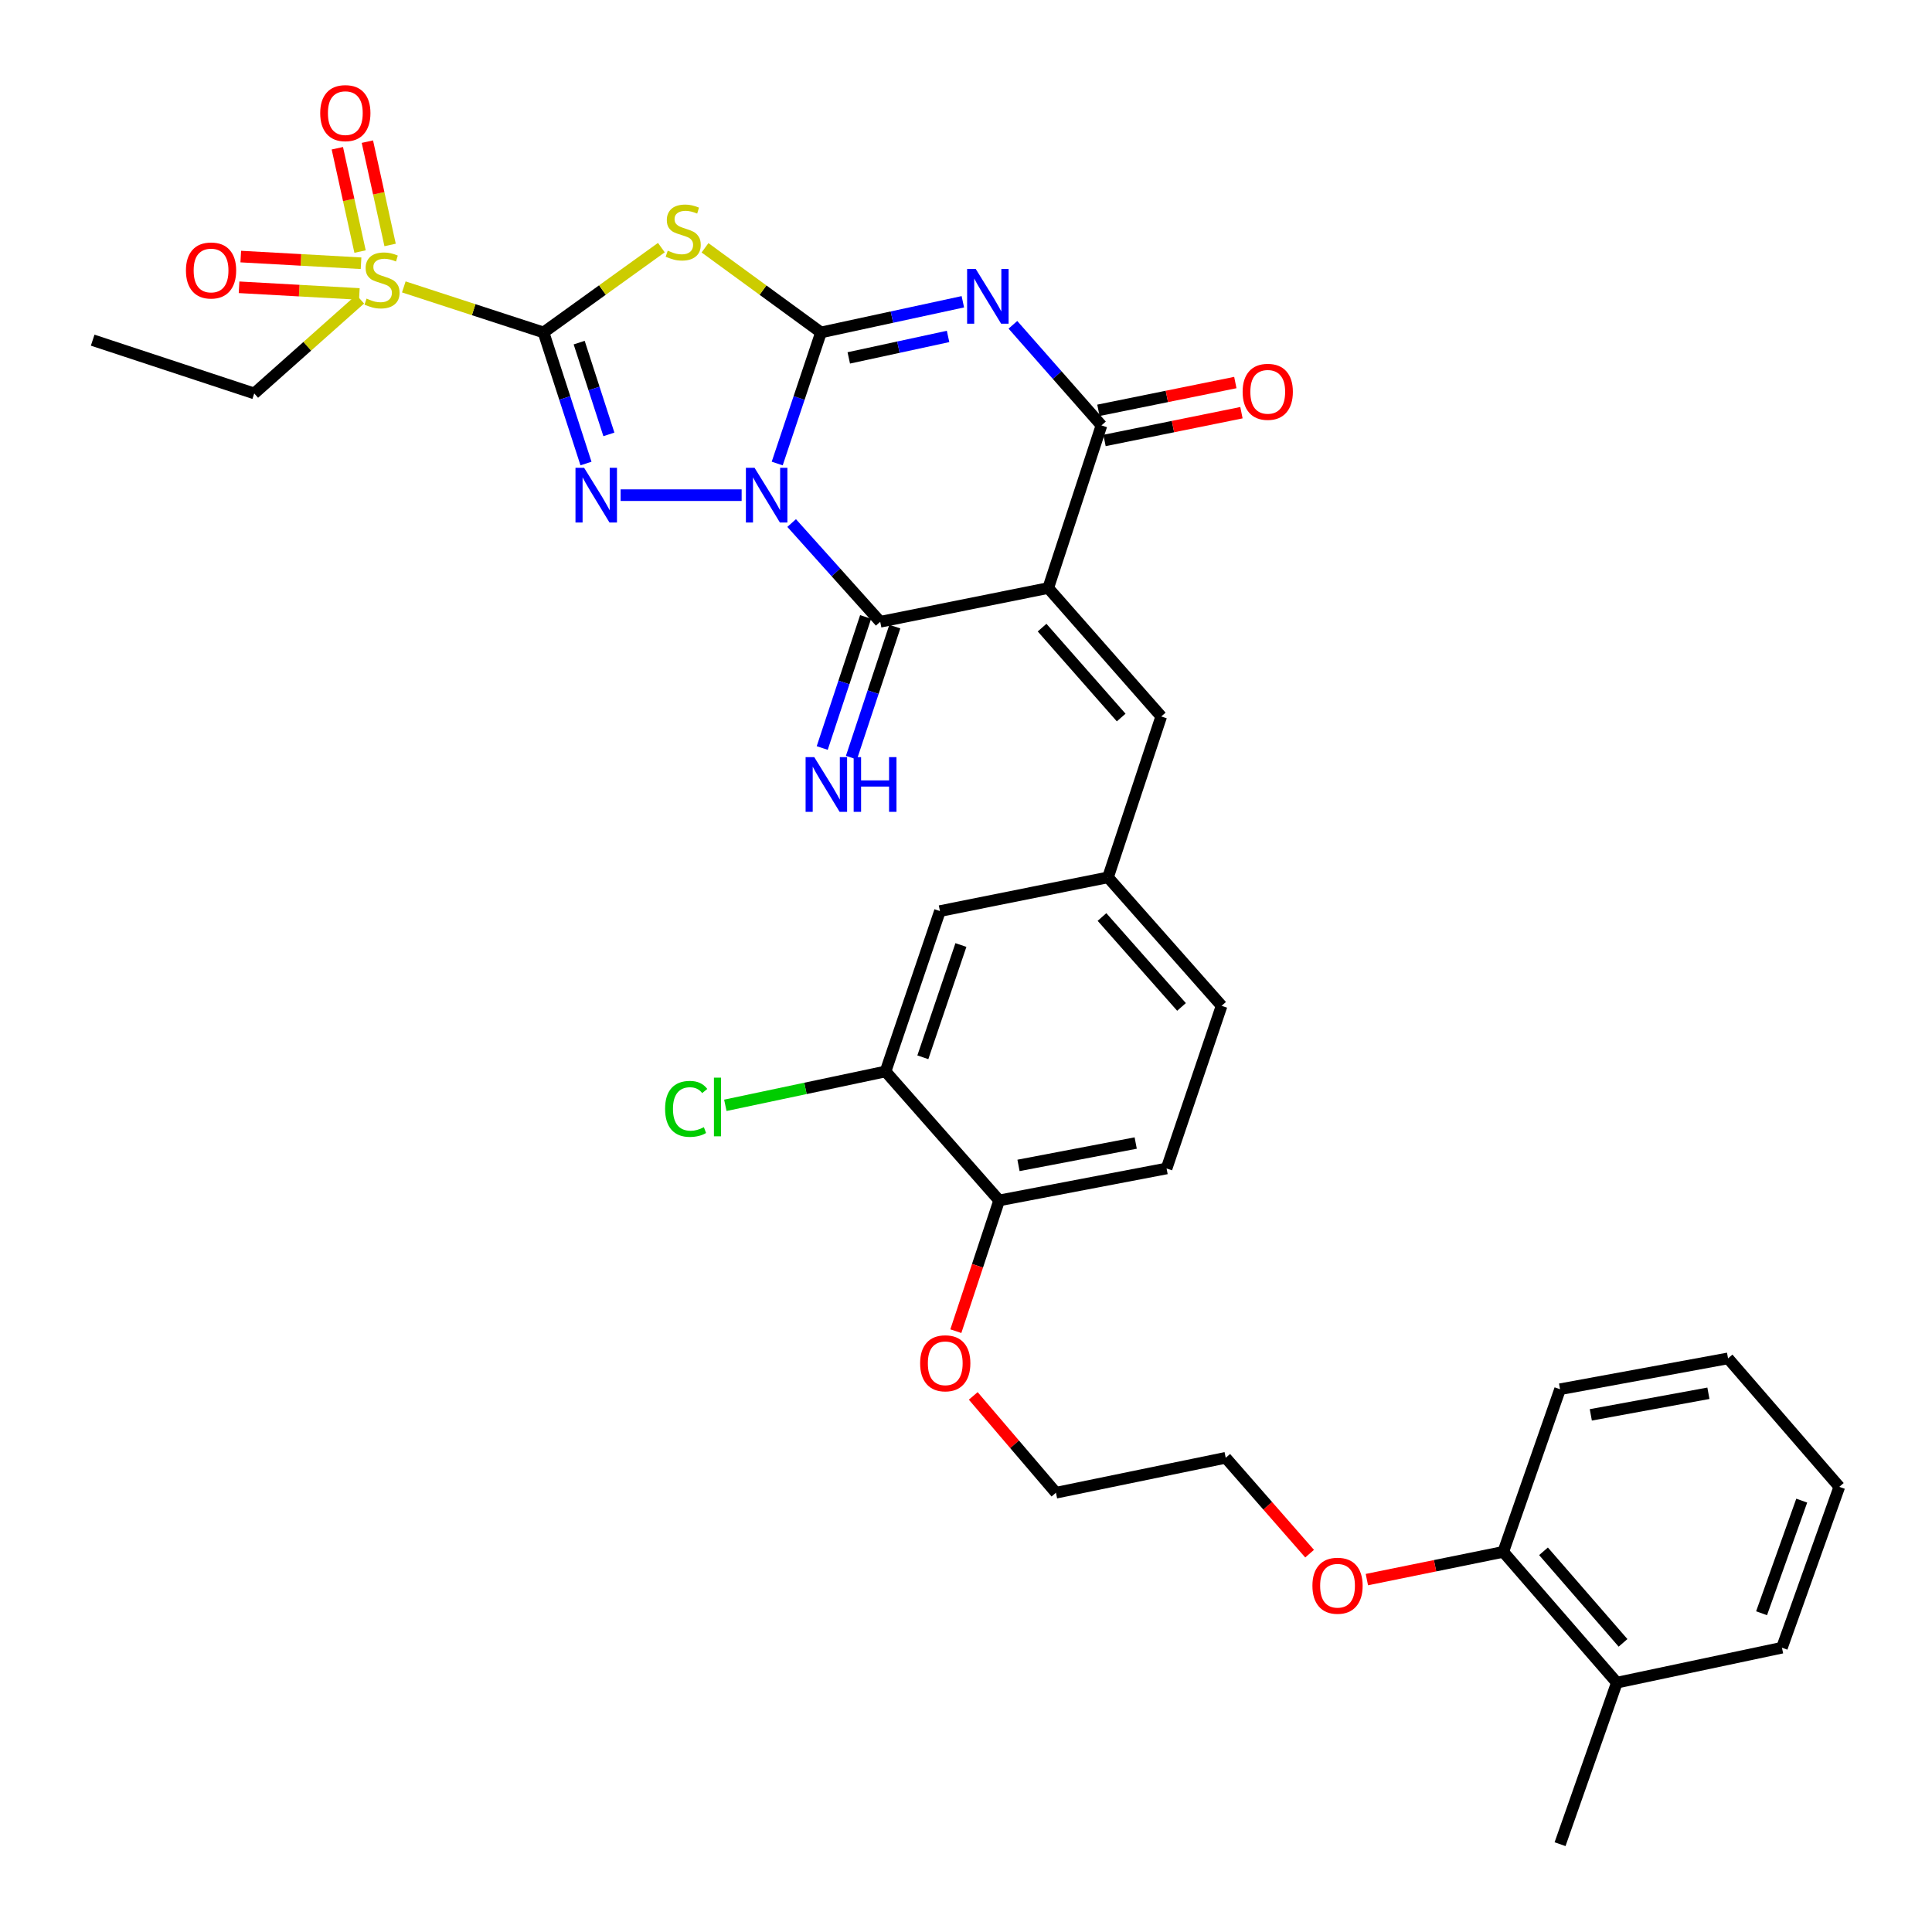 <?xml version='1.0' encoding='iso-8859-1'?>
<svg version='1.1' baseProfile='full'
              xmlns='http://www.w3.org/2000/svg'
                      xmlns:rdkit='http://www.rdkit.org/xml'
                      xmlns:xlink='http://www.w3.org/1999/xlink'
                  xml:space='preserve'
width='1000px' height='1000px' viewBox='0 0 1000 1000'>
<!-- END OF HEADER -->
<rect style='opacity:1.0;fill:#FFFFFF;stroke:none' width='1000' height='1000' x='0' y='0'> </rect>
<path class='bond-0' d='M 402.286,239.916 L 413.616,205.992' style='fill:none;fill-rule:evenodd;stroke:#0000FF;stroke-width:6px;stroke-linecap:butt;stroke-linejoin:miter;stroke-opacity:1' />
<path class='bond-0' d='M 413.616,205.992 L 424.947,172.069' style='fill:none;fill-rule:evenodd;stroke:#000000;stroke-width:6px;stroke-linecap:butt;stroke-linejoin:miter;stroke-opacity:1' />
<path class='bond-2' d='M 383.87,256.296 L 321.229,256.296' style='fill:none;fill-rule:evenodd;stroke:#0000FF;stroke-width:6px;stroke-linecap:butt;stroke-linejoin:miter;stroke-opacity:1' />
<path class='bond-6' d='M 409.756,270.723 L 432.678,296.276' style='fill:none;fill-rule:evenodd;stroke:#0000FF;stroke-width:6px;stroke-linecap:butt;stroke-linejoin:miter;stroke-opacity:1' />
<path class='bond-6' d='M 432.678,296.276 L 455.6,321.83' style='fill:none;fill-rule:evenodd;stroke:#000000;stroke-width:6px;stroke-linecap:butt;stroke-linejoin:miter;stroke-opacity:1' />
<path class='bond-3' d='M 424.947,172.069 L 461.656,164.131' style='fill:none;fill-rule:evenodd;stroke:#000000;stroke-width:6px;stroke-linecap:butt;stroke-linejoin:miter;stroke-opacity:1' />
<path class='bond-3' d='M 461.656,164.131 L 498.366,156.194' style='fill:none;fill-rule:evenodd;stroke:#0000FF;stroke-width:6px;stroke-linecap:butt;stroke-linejoin:miter;stroke-opacity:1' />
<path class='bond-3' d='M 439.325,185.252 L 465.021,179.695' style='fill:none;fill-rule:evenodd;stroke:#000000;stroke-width:6px;stroke-linecap:butt;stroke-linejoin:miter;stroke-opacity:1' />
<path class='bond-3' d='M 465.021,179.695 L 490.718,174.139' style='fill:none;fill-rule:evenodd;stroke:#0000FF;stroke-width:6px;stroke-linecap:butt;stroke-linejoin:miter;stroke-opacity:1' />
<path class='bond-5' d='M 424.947,172.069 L 394.93,150.165' style='fill:none;fill-rule:evenodd;stroke:#000000;stroke-width:6px;stroke-linecap:butt;stroke-linejoin:miter;stroke-opacity:1' />
<path class='bond-5' d='M 394.93,150.165 L 364.914,128.262' style='fill:none;fill-rule:evenodd;stroke:#CCCC00;stroke-width:6px;stroke-linecap:butt;stroke-linejoin:miter;stroke-opacity:1' />
<path class='bond-1' d='M 281.334,172.069 L 292.32,205.996' style='fill:none;fill-rule:evenodd;stroke:#000000;stroke-width:6px;stroke-linecap:butt;stroke-linejoin:miter;stroke-opacity:1' />
<path class='bond-1' d='M 292.32,205.996 L 303.305,239.923' style='fill:none;fill-rule:evenodd;stroke:#0000FF;stroke-width:6px;stroke-linecap:butt;stroke-linejoin:miter;stroke-opacity:1' />
<path class='bond-1' d='M 299.779,177.341 L 307.469,201.09' style='fill:none;fill-rule:evenodd;stroke:#000000;stroke-width:6px;stroke-linecap:butt;stroke-linejoin:miter;stroke-opacity:1' />
<path class='bond-1' d='M 307.469,201.09 L 315.159,224.839' style='fill:none;fill-rule:evenodd;stroke:#0000FF;stroke-width:6px;stroke-linecap:butt;stroke-linejoin:miter;stroke-opacity:1' />
<path class='bond-8' d='M 281.334,172.069 L 245.173,160.287' style='fill:none;fill-rule:evenodd;stroke:#000000;stroke-width:6px;stroke-linecap:butt;stroke-linejoin:miter;stroke-opacity:1' />
<path class='bond-8' d='M 245.173,160.287 L 209.013,148.505' style='fill:none;fill-rule:evenodd;stroke:#CCCC00;stroke-width:6px;stroke-linecap:butt;stroke-linejoin:miter;stroke-opacity:1' />
<path class='bond-34' d='M 281.334,172.069 L 311.827,150.117' style='fill:none;fill-rule:evenodd;stroke:#000000;stroke-width:6px;stroke-linecap:butt;stroke-linejoin:miter;stroke-opacity:1' />
<path class='bond-34' d='M 311.827,150.117 L 342.32,128.165' style='fill:none;fill-rule:evenodd;stroke:#CCCC00;stroke-width:6px;stroke-linecap:butt;stroke-linejoin:miter;stroke-opacity:1' />
<path class='bond-35' d='M 524.279,168.12 L 547.198,194.152' style='fill:none;fill-rule:evenodd;stroke:#0000FF;stroke-width:6px;stroke-linecap:butt;stroke-linejoin:miter;stroke-opacity:1' />
<path class='bond-35' d='M 547.198,194.152 L 570.117,220.185' style='fill:none;fill-rule:evenodd;stroke:#000000;stroke-width:6px;stroke-linecap:butt;stroke-linejoin:miter;stroke-opacity:1' />
<path class='bond-4' d='M 542.56,304.367 L 455.6,321.83' style='fill:none;fill-rule:evenodd;stroke:#000000;stroke-width:6px;stroke-linecap:butt;stroke-linejoin:miter;stroke-opacity:1' />
<path class='bond-7' d='M 542.56,304.367 L 570.117,220.185' style='fill:none;fill-rule:evenodd;stroke:#000000;stroke-width:6px;stroke-linecap:butt;stroke-linejoin:miter;stroke-opacity:1' />
<path class='bond-9' d='M 542.56,304.367 L 601.053,370.848' style='fill:none;fill-rule:evenodd;stroke:#000000;stroke-width:6px;stroke-linecap:butt;stroke-linejoin:miter;stroke-opacity:1' />
<path class='bond-9' d='M 539.379,324.858 L 580.324,371.395' style='fill:none;fill-rule:evenodd;stroke:#000000;stroke-width:6px;stroke-linecap:butt;stroke-linejoin:miter;stroke-opacity:1' />
<path class='bond-10' d='M 448.041,319.328 L 436.811,353.248' style='fill:none;fill-rule:evenodd;stroke:#000000;stroke-width:6px;stroke-linecap:butt;stroke-linejoin:miter;stroke-opacity:1' />
<path class='bond-10' d='M 436.811,353.248 L 425.58,387.168' style='fill:none;fill-rule:evenodd;stroke:#0000FF;stroke-width:6px;stroke-linecap:butt;stroke-linejoin:miter;stroke-opacity:1' />
<path class='bond-10' d='M 463.158,324.333 L 451.927,358.253' style='fill:none;fill-rule:evenodd;stroke:#000000;stroke-width:6px;stroke-linecap:butt;stroke-linejoin:miter;stroke-opacity:1' />
<path class='bond-10' d='M 451.927,358.253 L 440.697,392.173' style='fill:none;fill-rule:evenodd;stroke:#0000FF;stroke-width:6px;stroke-linecap:butt;stroke-linejoin:miter;stroke-opacity:1' />
<path class='bond-14' d='M 571.7,227.987 L 607.136,220.798' style='fill:none;fill-rule:evenodd;stroke:#000000;stroke-width:6px;stroke-linecap:butt;stroke-linejoin:miter;stroke-opacity:1' />
<path class='bond-14' d='M 607.136,220.798 L 642.572,213.608' style='fill:none;fill-rule:evenodd;stroke:#FF0000;stroke-width:6px;stroke-linecap:butt;stroke-linejoin:miter;stroke-opacity:1' />
<path class='bond-14' d='M 568.534,212.382 L 603.969,205.192' style='fill:none;fill-rule:evenodd;stroke:#000000;stroke-width:6px;stroke-linecap:butt;stroke-linejoin:miter;stroke-opacity:1' />
<path class='bond-14' d='M 603.969,205.192 L 639.405,198.002' style='fill:none;fill-rule:evenodd;stroke:#FF0000;stroke-width:6px;stroke-linecap:butt;stroke-linejoin:miter;stroke-opacity:1' />
<path class='bond-12' d='M 186.88,136.254 L 155.749,134.527' style='fill:none;fill-rule:evenodd;stroke:#CCCC00;stroke-width:6px;stroke-linecap:butt;stroke-linejoin:miter;stroke-opacity:1' />
<path class='bond-12' d='M 155.749,134.527 L 124.618,132.8' style='fill:none;fill-rule:evenodd;stroke:#FF0000;stroke-width:6px;stroke-linecap:butt;stroke-linejoin:miter;stroke-opacity:1' />
<path class='bond-12' d='M 185.998,152.154 L 154.867,150.426' style='fill:none;fill-rule:evenodd;stroke:#CCCC00;stroke-width:6px;stroke-linecap:butt;stroke-linejoin:miter;stroke-opacity:1' />
<path class='bond-12' d='M 154.867,150.426 L 123.736,148.699' style='fill:none;fill-rule:evenodd;stroke:#FF0000;stroke-width:6px;stroke-linecap:butt;stroke-linejoin:miter;stroke-opacity:1' />
<path class='bond-13' d='M 201.919,126.79 L 196.038,100.052' style='fill:none;fill-rule:evenodd;stroke:#CCCC00;stroke-width:6px;stroke-linecap:butt;stroke-linejoin:miter;stroke-opacity:1' />
<path class='bond-13' d='M 196.038,100.052 L 190.158,73.314' style='fill:none;fill-rule:evenodd;stroke:#FF0000;stroke-width:6px;stroke-linecap:butt;stroke-linejoin:miter;stroke-opacity:1' />
<path class='bond-13' d='M 186.367,130.21 L 180.487,103.472' style='fill:none;fill-rule:evenodd;stroke:#CCCC00;stroke-width:6px;stroke-linecap:butt;stroke-linejoin:miter;stroke-opacity:1' />
<path class='bond-13' d='M 180.487,103.472 L 174.606,76.734' style='fill:none;fill-rule:evenodd;stroke:#FF0000;stroke-width:6px;stroke-linecap:butt;stroke-linejoin:miter;stroke-opacity:1' />
<path class='bond-21' d='M 186.442,154.871 L 159.016,179.257' style='fill:none;fill-rule:evenodd;stroke:#CCCC00;stroke-width:6px;stroke-linecap:butt;stroke-linejoin:miter;stroke-opacity:1' />
<path class='bond-21' d='M 159.016,179.257 L 131.59,203.642' style='fill:none;fill-rule:evenodd;stroke:#000000;stroke-width:6px;stroke-linecap:butt;stroke-linejoin:miter;stroke-opacity:1' />
<path class='bond-15' d='M 601.053,370.848 L 573.496,454.12' style='fill:none;fill-rule:evenodd;stroke:#000000;stroke-width:6px;stroke-linecap:butt;stroke-linejoin:miter;stroke-opacity:1' />
<path class='bond-11' d='M 458.36,554.589 L 486.509,471.574' style='fill:none;fill-rule:evenodd;stroke:#000000;stroke-width:6px;stroke-linecap:butt;stroke-linejoin:miter;stroke-opacity:1' />
<path class='bond-11' d='M 477.662,547.25 L 497.367,489.14' style='fill:none;fill-rule:evenodd;stroke:#000000;stroke-width:6px;stroke-linecap:butt;stroke-linejoin:miter;stroke-opacity:1' />
<path class='bond-22' d='M 458.36,554.589 L 416.898,563.351' style='fill:none;fill-rule:evenodd;stroke:#000000;stroke-width:6px;stroke-linecap:butt;stroke-linejoin:miter;stroke-opacity:1' />
<path class='bond-22' d='M 416.898,563.351 L 375.435,572.113' style='fill:none;fill-rule:evenodd;stroke:#00CC00;stroke-width:6px;stroke-linecap:butt;stroke-linejoin:miter;stroke-opacity:1' />
<path class='bond-36' d='M 458.36,554.589 L 517.162,621.335' style='fill:none;fill-rule:evenodd;stroke:#000000;stroke-width:6px;stroke-linecap:butt;stroke-linejoin:miter;stroke-opacity:1' />
<path class='bond-16' d='M 573.496,454.12 L 486.509,471.574' style='fill:none;fill-rule:evenodd;stroke:#000000;stroke-width:6px;stroke-linecap:butt;stroke-linejoin:miter;stroke-opacity:1' />
<path class='bond-23' d='M 573.496,454.12 L 632.299,520.61' style='fill:none;fill-rule:evenodd;stroke:#000000;stroke-width:6px;stroke-linecap:butt;stroke-linejoin:miter;stroke-opacity:1' />
<path class='bond-23' d='M 570.388,474.642 L 611.55,521.185' style='fill:none;fill-rule:evenodd;stroke:#000000;stroke-width:6px;stroke-linecap:butt;stroke-linejoin:miter;stroke-opacity:1' />
<path class='bond-17' d='M 517.162,621.335 L 603.822,604.793' style='fill:none;fill-rule:evenodd;stroke:#000000;stroke-width:6px;stroke-linecap:butt;stroke-linejoin:miter;stroke-opacity:1' />
<path class='bond-17' d='M 527.175,603.213 L 587.837,591.633' style='fill:none;fill-rule:evenodd;stroke:#000000;stroke-width:6px;stroke-linecap:butt;stroke-linejoin:miter;stroke-opacity:1' />
<path class='bond-24' d='M 517.162,621.335 L 505.951,655.175' style='fill:none;fill-rule:evenodd;stroke:#000000;stroke-width:6px;stroke-linecap:butt;stroke-linejoin:miter;stroke-opacity:1' />
<path class='bond-24' d='M 505.951,655.175 L 494.739,689.016' style='fill:none;fill-rule:evenodd;stroke:#FF0000;stroke-width:6px;stroke-linecap:butt;stroke-linejoin:miter;stroke-opacity:1' />
<path class='bond-18' d='M 778.079,803.245 L 742.786,810.423' style='fill:none;fill-rule:evenodd;stroke:#000000;stroke-width:6px;stroke-linecap:butt;stroke-linejoin:miter;stroke-opacity:1' />
<path class='bond-18' d='M 742.786,810.423 L 707.492,817.601' style='fill:none;fill-rule:evenodd;stroke:#FF0000;stroke-width:6px;stroke-linecap:butt;stroke-linejoin:miter;stroke-opacity:1' />
<path class='bond-19' d='M 778.079,803.245 L 836.881,870.938' style='fill:none;fill-rule:evenodd;stroke:#000000;stroke-width:6px;stroke-linecap:butt;stroke-linejoin:miter;stroke-opacity:1' />
<path class='bond-19' d='M 798.921,802.956 L 840.082,850.341' style='fill:none;fill-rule:evenodd;stroke:#000000;stroke-width:6px;stroke-linecap:butt;stroke-linejoin:miter;stroke-opacity:1' />
<path class='bond-27' d='M 778.079,803.245 L 807.485,719.062' style='fill:none;fill-rule:evenodd;stroke:#000000;stroke-width:6px;stroke-linecap:butt;stroke-linejoin:miter;stroke-opacity:1' />
<path class='bond-26' d='M 836.881,870.938 L 807.485,954.545' style='fill:none;fill-rule:evenodd;stroke:#000000;stroke-width:6px;stroke-linecap:butt;stroke-linejoin:miter;stroke-opacity:1' />
<path class='bond-28' d='M 836.881,870.938 L 922.329,852.856' style='fill:none;fill-rule:evenodd;stroke:#000000;stroke-width:6px;stroke-linecap:butt;stroke-linejoin:miter;stroke-opacity:1' />
<path class='bond-20' d='M 603.822,604.793 L 632.299,520.61' style='fill:none;fill-rule:evenodd;stroke:#000000;stroke-width:6px;stroke-linecap:butt;stroke-linejoin:miter;stroke-opacity:1' />
<path class='bond-31' d='M 131.59,203.642 L 47.973,176.067' style='fill:none;fill-rule:evenodd;stroke:#000000;stroke-width:6px;stroke-linecap:butt;stroke-linejoin:miter;stroke-opacity:1' />
<path class='bond-30' d='M 503.752,722.519 L 525.155,747.578' style='fill:none;fill-rule:evenodd;stroke:#FF0000;stroke-width:6px;stroke-linecap:butt;stroke-linejoin:miter;stroke-opacity:1' />
<path class='bond-30' d='M 525.155,747.578 L 546.559,772.636' style='fill:none;fill-rule:evenodd;stroke:#000000;stroke-width:6px;stroke-linecap:butt;stroke-linejoin:miter;stroke-opacity:1' />
<path class='bond-25' d='M 677.85,804.173 L 656.14,779.363' style='fill:none;fill-rule:evenodd;stroke:#FF0000;stroke-width:6px;stroke-linecap:butt;stroke-linejoin:miter;stroke-opacity:1' />
<path class='bond-25' d='M 656.14,779.363 L 634.431,754.554' style='fill:none;fill-rule:evenodd;stroke:#000000;stroke-width:6px;stroke-linecap:butt;stroke-linejoin:miter;stroke-opacity:1' />
<path class='bond-33' d='M 807.485,719.062 L 894.436,703.094' style='fill:none;fill-rule:evenodd;stroke:#000000;stroke-width:6px;stroke-linecap:butt;stroke-linejoin:miter;stroke-opacity:1' />
<path class='bond-33' d='M 823.403,732.329 L 884.27,721.151' style='fill:none;fill-rule:evenodd;stroke:#000000;stroke-width:6px;stroke-linecap:butt;stroke-linejoin:miter;stroke-opacity:1' />
<path class='bond-37' d='M 922.329,852.856 L 952.027,769.584' style='fill:none;fill-rule:evenodd;stroke:#000000;stroke-width:6px;stroke-linecap:butt;stroke-linejoin:miter;stroke-opacity:1' />
<path class='bond-37' d='M 911.785,835.016 L 932.574,776.726' style='fill:none;fill-rule:evenodd;stroke:#000000;stroke-width:6px;stroke-linecap:butt;stroke-linejoin:miter;stroke-opacity:1' />
<path class='bond-29' d='M 634.431,754.554 L 546.559,772.636' style='fill:none;fill-rule:evenodd;stroke:#000000;stroke-width:6px;stroke-linecap:butt;stroke-linejoin:miter;stroke-opacity:1' />
<path class='bond-32' d='M 952.027,769.584 L 894.436,703.094' style='fill:none;fill-rule:evenodd;stroke:#000000;stroke-width:6px;stroke-linecap:butt;stroke-linejoin:miter;stroke-opacity:1' />
<path  class='atom-0' d='M 390.555 242.136
L 399.835 257.136
Q 400.755 258.616, 402.235 261.296
Q 403.715 263.976, 403.795 264.136
L 403.795 242.136
L 407.555 242.136
L 407.555 270.456
L 403.675 270.456
L 393.715 254.056
Q 392.555 252.136, 391.315 249.936
Q 390.115 247.736, 389.755 247.056
L 389.755 270.456
L 386.075 270.456
L 386.075 242.136
L 390.555 242.136
' fill='#0000FF'/>
<path  class='atom-3' d='M 302.347 242.136
L 311.627 257.136
Q 312.547 258.616, 314.027 261.296
Q 315.507 263.976, 315.587 264.136
L 315.587 242.136
L 319.347 242.136
L 319.347 270.456
L 315.467 270.456
L 305.507 254.056
Q 304.347 252.136, 303.107 249.936
Q 301.907 247.736, 301.547 247.056
L 301.547 270.456
L 297.867 270.456
L 297.867 242.136
L 302.347 242.136
' fill='#0000FF'/>
<path  class='atom-4' d='M 505.055 139.234
L 514.335 154.234
Q 515.255 155.714, 516.735 158.394
Q 518.215 161.074, 518.295 161.234
L 518.295 139.234
L 522.055 139.234
L 522.055 167.554
L 518.175 167.554
L 508.215 151.154
Q 507.055 149.234, 505.815 147.034
Q 504.615 144.834, 504.255 144.154
L 504.255 167.554
L 500.575 167.554
L 500.575 139.234
L 505.055 139.234
' fill='#0000FF'/>
<path  class='atom-6' d='M 345.627 129.745
Q 345.947 129.865, 347.267 130.425
Q 348.587 130.985, 350.027 131.345
Q 351.507 131.665, 352.947 131.665
Q 355.627 131.665, 357.187 130.385
Q 358.747 129.065, 358.747 126.785
Q 358.747 125.225, 357.947 124.265
Q 357.187 123.305, 355.987 122.785
Q 354.787 122.265, 352.787 121.665
Q 350.267 120.905, 348.747 120.185
Q 347.267 119.465, 346.187 117.945
Q 345.147 116.425, 345.147 113.865
Q 345.147 110.305, 347.547 108.105
Q 349.987 105.905, 354.787 105.905
Q 358.067 105.905, 361.787 107.465
L 360.867 110.545
Q 357.467 109.145, 354.907 109.145
Q 352.147 109.145, 350.627 110.305
Q 349.107 111.425, 349.147 113.385
Q 349.147 114.905, 349.907 115.825
Q 350.707 116.745, 351.827 117.265
Q 352.987 117.785, 354.907 118.385
Q 357.467 119.185, 358.987 119.985
Q 360.507 120.785, 361.587 122.425
Q 362.707 124.025, 362.707 126.785
Q 362.707 130.705, 360.067 132.825
Q 357.467 134.905, 353.107 134.905
Q 350.587 134.905, 348.667 134.345
Q 346.787 133.825, 344.547 132.905
L 345.627 129.745
' fill='#CCCC00'/>
<path  class='atom-9' d='M 189.735 154.551
Q 190.055 154.671, 191.375 155.231
Q 192.695 155.791, 194.135 156.151
Q 195.615 156.471, 197.055 156.471
Q 199.735 156.471, 201.295 155.191
Q 202.855 153.871, 202.855 151.591
Q 202.855 150.031, 202.055 149.071
Q 201.295 148.111, 200.095 147.591
Q 198.895 147.071, 196.895 146.471
Q 194.375 145.711, 192.855 144.991
Q 191.375 144.271, 190.295 142.751
Q 189.255 141.231, 189.255 138.671
Q 189.255 135.111, 191.655 132.911
Q 194.095 130.711, 198.895 130.711
Q 202.175 130.711, 205.895 132.271
L 204.975 135.351
Q 201.575 133.951, 199.015 133.951
Q 196.255 133.951, 194.735 135.111
Q 193.215 136.231, 193.255 138.191
Q 193.255 139.711, 194.015 140.631
Q 194.815 141.551, 195.935 142.071
Q 197.095 142.591, 199.015 143.191
Q 201.575 143.991, 203.095 144.791
Q 204.615 145.591, 205.695 147.231
Q 206.815 148.831, 206.815 151.591
Q 206.815 155.511, 204.175 157.631
Q 201.575 159.711, 197.215 159.711
Q 194.695 159.711, 192.775 159.151
Q 190.895 158.631, 188.655 157.711
L 189.735 154.551
' fill='#CCCC00'/>
<path  class='atom-11' d='M 421.456 391.888
L 430.736 406.888
Q 431.656 408.368, 433.136 411.048
Q 434.616 413.728, 434.696 413.888
L 434.696 391.888
L 438.456 391.888
L 438.456 420.208
L 434.576 420.208
L 424.616 403.808
Q 423.456 401.888, 422.216 399.688
Q 421.016 397.488, 420.656 396.808
L 420.656 420.208
L 416.976 420.208
L 416.976 391.888
L 421.456 391.888
' fill='#0000FF'/>
<path  class='atom-11' d='M 441.856 391.888
L 445.696 391.888
L 445.696 403.928
L 460.176 403.928
L 460.176 391.888
L 464.016 391.888
L 464.016 420.208
L 460.176 420.208
L 460.176 407.128
L 445.696 407.128
L 445.696 420.208
L 441.856 420.208
L 441.856 391.888
' fill='#0000FF'/>
<path  class='atom-13' d='M 96.244 140.001
Q 96.244 133.201, 99.604 129.401
Q 102.964 125.601, 109.244 125.601
Q 115.524 125.601, 118.884 129.401
Q 122.244 133.201, 122.244 140.001
Q 122.244 146.881, 118.844 150.801
Q 115.444 154.681, 109.244 154.681
Q 103.004 154.681, 99.604 150.801
Q 96.244 146.921, 96.244 140.001
M 109.244 151.481
Q 113.564 151.481, 115.884 148.601
Q 118.244 145.681, 118.244 140.001
Q 118.244 134.441, 115.884 131.641
Q 113.564 128.801, 109.244 128.801
Q 104.924 128.801, 102.564 131.601
Q 100.244 134.401, 100.244 140.001
Q 100.244 145.721, 102.564 148.601
Q 104.924 151.481, 109.244 151.481
' fill='#FF0000'/>
<path  class='atom-14' d='M 165.741 58.552
Q 165.741 51.752, 169.101 47.952
Q 172.461 44.152, 178.741 44.152
Q 185.021 44.152, 188.381 47.952
Q 191.741 51.752, 191.741 58.552
Q 191.741 65.432, 188.341 69.352
Q 184.941 73.232, 178.741 73.232
Q 172.501 73.232, 169.101 69.352
Q 165.741 65.472, 165.741 58.552
M 178.741 70.032
Q 183.061 70.032, 185.381 67.152
Q 187.741 64.232, 187.741 58.552
Q 187.741 52.992, 185.381 50.192
Q 183.061 47.352, 178.741 47.352
Q 174.421 47.352, 172.061 50.152
Q 169.741 52.952, 169.741 58.552
Q 169.741 64.272, 172.061 67.152
Q 174.421 70.032, 178.741 70.032
' fill='#FF0000'/>
<path  class='atom-15' d='M 643.184 202.802
Q 643.184 196.002, 646.544 192.202
Q 649.904 188.402, 656.184 188.402
Q 662.464 188.402, 665.824 192.202
Q 669.184 196.002, 669.184 202.802
Q 669.184 209.682, 665.784 213.602
Q 662.384 217.482, 656.184 217.482
Q 649.944 217.482, 646.544 213.602
Q 643.184 209.722, 643.184 202.802
M 656.184 214.282
Q 660.504 214.282, 662.824 211.402
Q 665.184 208.482, 665.184 202.802
Q 665.184 197.242, 662.824 194.442
Q 660.504 191.602, 656.184 191.602
Q 651.864 191.602, 649.504 194.402
Q 647.184 197.202, 647.184 202.802
Q 647.184 208.522, 649.504 211.402
Q 651.864 214.282, 656.184 214.282
' fill='#FF0000'/>
<path  class='atom-23' d='M 344.253 573.952
Q 344.253 566.912, 347.533 563.232
Q 350.853 559.512, 357.133 559.512
Q 362.973 559.512, 366.093 563.632
L 363.453 565.792
Q 361.173 562.792, 357.133 562.792
Q 352.853 562.792, 350.573 565.672
Q 348.333 568.512, 348.333 573.952
Q 348.333 579.552, 350.653 582.432
Q 353.013 585.312, 357.573 585.312
Q 360.693 585.312, 364.333 583.432
L 365.453 586.432
Q 363.973 587.392, 361.733 587.952
Q 359.493 588.512, 357.013 588.512
Q 350.853 588.512, 347.533 584.752
Q 344.253 580.992, 344.253 573.952
' fill='#00CC00'/>
<path  class='atom-23' d='M 369.533 557.792
L 373.213 557.792
L 373.213 588.152
L 369.533 588.152
L 369.533 557.792
' fill='#00CC00'/>
<path  class='atom-25' d='M 476.26 705.634
Q 476.26 698.834, 479.62 695.034
Q 482.98 691.234, 489.26 691.234
Q 495.54 691.234, 498.9 695.034
Q 502.26 698.834, 502.26 705.634
Q 502.26 712.514, 498.86 716.434
Q 495.46 720.314, 489.26 720.314
Q 483.02 720.314, 479.62 716.434
Q 476.26 712.554, 476.26 705.634
M 489.26 717.114
Q 493.58 717.114, 495.9 714.234
Q 498.26 711.314, 498.26 705.634
Q 498.26 700.074, 495.9 697.274
Q 493.58 694.434, 489.26 694.434
Q 484.94 694.434, 482.58 697.234
Q 480.26 700.034, 480.26 705.634
Q 480.26 711.354, 482.58 714.234
Q 484.94 717.114, 489.26 717.114
' fill='#FF0000'/>
<path  class='atom-26' d='M 679.304 820.77
Q 679.304 813.97, 682.664 810.17
Q 686.024 806.37, 692.304 806.37
Q 698.584 806.37, 701.944 810.17
Q 705.304 813.97, 705.304 820.77
Q 705.304 827.65, 701.904 831.57
Q 698.504 835.45, 692.304 835.45
Q 686.064 835.45, 682.664 831.57
Q 679.304 827.69, 679.304 820.77
M 692.304 832.25
Q 696.624 832.25, 698.944 829.37
Q 701.304 826.45, 701.304 820.77
Q 701.304 815.21, 698.944 812.41
Q 696.624 809.57, 692.304 809.57
Q 687.984 809.57, 685.624 812.37
Q 683.304 815.17, 683.304 820.77
Q 683.304 826.49, 685.624 829.37
Q 687.984 832.25, 692.304 832.25
' fill='#FF0000'/>
</svg>
